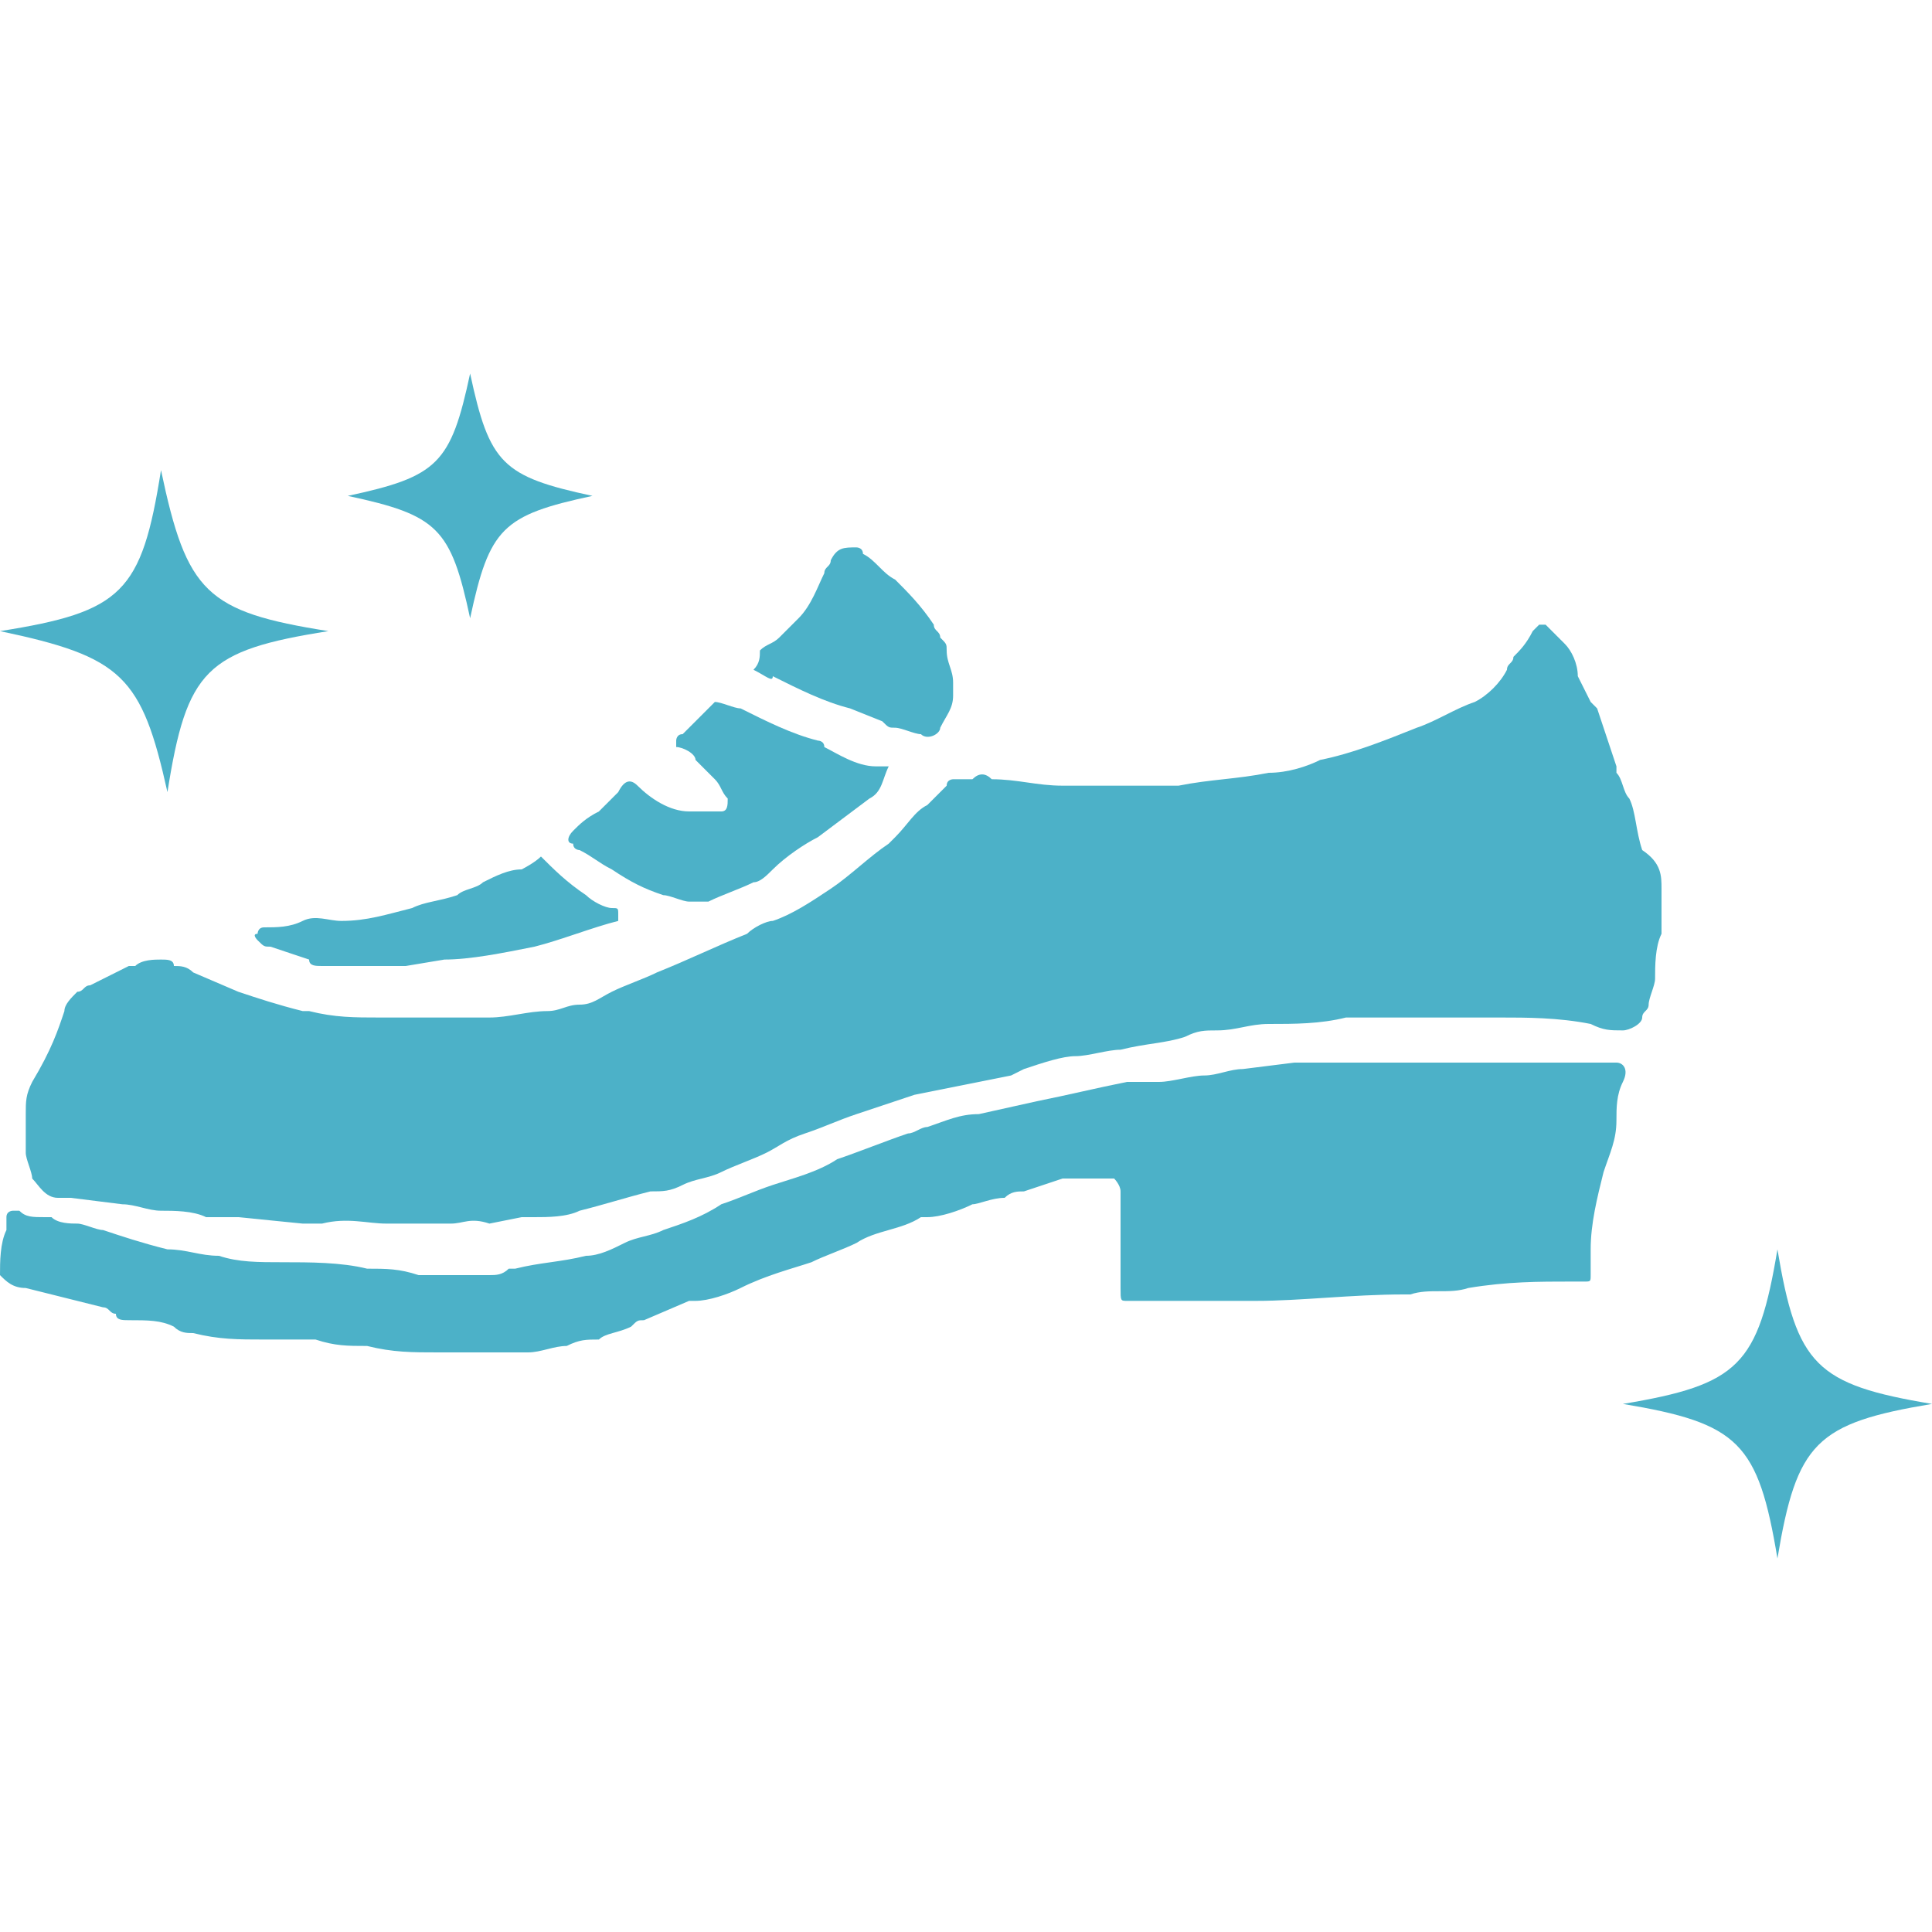 <?xml version="1.0" encoding="utf-8"?>
<!-- Generator: Adobe Illustrator 21.1.0, SVG Export Plug-In . SVG Version: 6.00 Build 0)  -->
<svg version="1.1" id="レイヤー_1" xmlns="http://www.w3.org/2000/svg" xmlns:xlink="http://www.w3.org/1999/xlink" x="0px"
	 y="0px" viewBox="0 0 30 30" style="enable-background:new 0 0 30 30;" xml:space="preserve">
<style type="text/css">
	.st0{clip-path:url(#SVGID_2_);}
	.st1{fill-rule:evenodd;clip-rule:evenodd;fill:#333333;}
	.st2{clip-path:url(#SVGID_4_);}
	.st3{fill-rule:evenodd;clip-rule:evenodd;fill:#FFFFFF;}
	.st4{clip-path:url(#SVGID_6_);}
	.st5{clip-path:url(#SVGID_8_);}
	.st6{clip-path:url(#SVGID_10_);}
	.st7{fill-rule:evenodd;clip-rule:evenodd;fill:#01597A;}
	.st8{clip-path:url(#SVGID_12_);}
	.st9{fill-rule:evenodd;clip-rule:evenodd;fill:#AF1F24;}
	.st10{fill:#086B89;}
	.st11{fill:#4CB1C8;}
	.st12{fill:#FFFFFF;}
	.st13{fill:#333333;}
	.st14{fill:#AF1F24;}
	.st15{clip-path:url(#SVGID_14_);}
	.st16{clip-path:url(#SVGID_16_);}
	.st17{clip-path:url(#SVGID_18_);}
	.st18{fill-rule:evenodd;clip-rule:evenodd;fill:#4CB1C8;}
</style>
<g>
	<path class="st11" d="M25.8,13.8c0,0.1,0,0.2,0,0.3c0,0.1,0,0.2,0,0.4c-0.1,0.2-0.1,0.5-0.1,0.7c0,0.1-0.1,0.3-0.1,0.4
		c0,0.1-0.1,0.1-0.1,0.2c0,0.1-0.2,0.2-0.3,0.2c-0.2,0-0.3,0-0.5-0.1c-0.5-0.1-1-0.1-1.4-0.1c-0.4,0-0.7,0-1.1,0h-0.7
		c-0.2,0-0.4,0-0.6,0c-0.4,0.1-0.8,0.1-1.2,0.1c-0.3,0-0.5,0.1-0.8,0.1c-0.2,0-0.3,0-0.5,0.1c-0.3,0.1-0.6,0.1-1,0.2
		c-0.2,0-0.5,0.1-0.7,0.1c-0.2,0-0.5,0.1-0.8,0.2l-0.2,0.1c-0.5,0.1-1,0.2-1.5,0.3c-0.3,0.1-0.6,0.2-0.9,0.3
		c-0.3,0.1-0.5,0.2-0.8,0.3c-0.3,0.1-0.4,0.2-0.6,0.3s-0.5,0.2-0.7,0.3c-0.2,0.1-0.4,0.1-0.6,0.2c-0.2,0.1-0.3,0.1-0.5,0.1
		c-0.4,0.1-0.7,0.2-1.1,0.3c-0.2,0.1-0.5,0.1-0.7,0.1c-0.1,0-0.1,0-0.2,0l-0.5,0.1C7.3,18.9,7.2,19,7,19c-0.3,0-0.5,0-0.8,0
		c-0.1,0-0.1,0-0.2,0C5.7,19,5.4,18.9,5,19c-0.1,0-0.2,0-0.3,0l-1-0.1H3.4c-0.1,0-0.2,0-0.2,0c-0.2-0.1-0.5-0.1-0.7-0.1
		c-0.2,0-0.4-0.1-0.6-0.1l-0.8-0.1l-0.2,0c-0.2,0-0.3-0.2-0.4-0.3c0-0.1-0.1-0.3-0.1-0.4c0-0.2,0-0.4,0-0.6c0-0.2,0-0.3,0.1-0.5
		C0.8,16.3,0.9,16,1,15.7c0-0.1,0.1-0.2,0.2-0.3c0.1,0,0.1-0.1,0.2-0.1C1.6,15.2,1.8,15.1,2,15c0,0,0.1,0,0.1,0
		c0.1-0.1,0.3-0.1,0.4-0.1c0.1,0,0.2,0,0.2,0.1C2.8,15,2.9,15,3,15.1l0.7,0.3c0.3,0.1,0.6,0.2,1,0.3c0,0,0,0,0.1,0
		c0.4,0.1,0.7,0.1,1.1,0.1c0.2,0,0.4,0,0.6,0c0.4,0,0.7,0,1.1,0c0.3,0,0.6-0.1,0.9-0.1c0.2,0,0.3-0.1,0.5-0.1c0.2,0,0.3-0.1,0.5-0.2
		c0.2-0.1,0.5-0.2,0.7-0.3c0.5-0.2,0.9-0.4,1.4-0.6c0.1-0.1,0.3-0.2,0.4-0.2c0.3-0.1,0.6-0.3,0.9-0.5c0.3-0.2,0.6-0.5,0.9-0.7
		c0,0,0,0,0.1-0.1c0.2-0.2,0.3-0.4,0.5-0.5c0.1-0.1,0.2-0.2,0.3-0.3c0-0.1,0.1-0.1,0.1-0.1c0.1,0,0.1,0,0.2,0c0.1,0,0.1,0,0.1,0
		c0.1-0.1,0.2-0.1,0.3,0c0.4,0,0.7,0.1,1.1,0.1c0.5,0,1.1,0,1.6,0c0.1,0,0.1,0,0.2,0c0.5-0.1,0.9-0.1,1.4-0.2c0.3,0,0.6-0.1,0.8-0.2
		c0.5-0.1,1-0.3,1.5-0.5c0.3-0.1,0.6-0.3,0.9-0.4c0.2-0.1,0.4-0.3,0.5-0.5c0-0.1,0.1-0.1,0.1-0.2c0.1-0.1,0.2-0.2,0.3-0.4
		c0,0,0.1-0.1,0.1-0.1c0,0,0.1,0,0.1,0c0.1,0.1,0.2,0.2,0.3,0.3c0.1,0.1,0.2,0.3,0.2,0.5l0.2,0.4c0,0,0.1,0.1,0.1,0.1
		c0.1,0.3,0.2,0.6,0.3,0.9c0,0,0,0.1,0,0.1c0.1,0.1,0.1,0.3,0.2,0.4c0.1,0.2,0.1,0.5,0.2,0.8C25.8,13.4,25.8,13.6,25.8,13.8
		L25.8,13.8z"/>
	<path class="st11" d="M24.4,19.9c-0.5,0-1,0-1.6,0.1c-0.3,0.1-0.6,0-0.9,0.1h-0.1c-0.8,0-1.6,0.1-2.3,0.1c-0.3,0-0.6,0-0.8,0
		c-0.1,0-0.1,0-0.2,0c-0.2,0-0.3,0-0.5,0c-0.2,0-0.3,0-0.5,0c-0.1,0-0.1,0-0.1-0.2c0-0.2,0-0.4,0-0.6c0-0.1,0-0.2,0-0.3
		c0-0.2,0-0.4,0-0.6c0-0.1-0.1-0.2-0.1-0.2l0,0c-0.3,0-0.5,0-0.8,0l-0.3,0.1l-0.3,0.1c-0.1,0-0.2,0-0.3,0.1c-0.2,0-0.4,0.1-0.5,0.1
		c-0.2,0.1-0.5,0.2-0.7,0.2c0,0-0.1,0-0.1,0c-0.3,0.2-0.7,0.2-1,0.4c-0.2,0.1-0.5,0.2-0.7,0.3c-0.3,0.1-0.7,0.2-1.1,0.4
		c-0.2,0.1-0.5,0.2-0.7,0.2c0,0-0.1,0-0.1,0L10,20.5c-0.1,0-0.1,0-0.2,0.1c-0.2,0.1-0.4,0.1-0.5,0.2c-0.2,0-0.3,0-0.5,0.1
		c-0.2,0-0.4,0.1-0.6,0.1c-0.1,0-0.2,0-0.3,0c-0.2,0-0.5,0-0.7,0H6.8c-0.4,0-0.7,0-1.1-0.1c-0.3,0-0.5,0-0.8-0.1c-0.1,0-0.2,0-0.3,0
		c-0.1,0-0.2,0-0.3,0c-0.1,0-0.1,0-0.2,0c-0.4,0-0.7,0-1.1-0.1c-0.1,0-0.2,0-0.3-0.1c-0.2-0.1-0.4-0.1-0.7-0.1c-0.1,0-0.2,0-0.2-0.1
		c-0.1,0-0.1-0.1-0.2-0.1c-0.4-0.1-0.8-0.2-1.2-0.3c-0.2,0-0.3-0.1-0.4-0.2C0,19.9,0,19.8,0,19.8c0-0.2,0-0.5,0.1-0.7
		c0-0.1,0-0.1,0-0.2c0-0.1,0.1-0.1,0.1-0.1l0.1,0c0.1,0.1,0.2,0.1,0.4,0.1c0,0,0.1,0,0.1,0c0.1,0.1,0.3,0.1,0.4,0.1
		c0.1,0,0.3,0.1,0.4,0.1c0.3,0.1,0.6,0.2,1,0.3c0.3,0,0.5,0.1,0.8,0.1c0.3,0.1,0.6,0.1,1,0.1c0.4,0,0.9,0,1.3,0.1
		c0.3,0,0.5,0,0.8,0.1c0.1,0,0.1,0,0.2,0c0.3,0,0.6,0,0.9,0c0.1,0,0.2,0,0.3-0.1c0,0,0.1,0,0.1,0c0.4-0.1,0.7-0.1,1.1-0.2
		c0.2,0,0.4-0.1,0.6-0.2c0.2-0.1,0.4-0.1,0.6-0.2c0.3-0.1,0.6-0.2,0.9-0.4c0.3-0.1,0.5-0.2,0.8-0.3c0.3-0.1,0.7-0.2,1-0.4
		c0.3-0.1,0.8-0.3,1.1-0.4c0.1,0,0.2-0.1,0.3-0.1c0.3-0.1,0.5-0.2,0.8-0.2l0.9-0.2c0.5-0.1,0.9-0.2,1.4-0.3c0.2,0,0.3,0,0.5,0
		c0.2,0,0.5-0.1,0.7-0.1c0.2,0,0.4-0.1,0.6-0.1l0.8-0.1c0,0,0.1,0,0.1,0c0.1,0,0.2,0,0.3,0c0.1,0,0.3,0,0.4,0c0.1,0,0.3,0,0.4,0
		c0.5,0,0.9,0,1.4,0H23c0.1,0,0.3,0,0.4,0c0.2,0,0.5,0,0.7,0c0.2,0,0.4,0,0.6,0c0.1,0,0.3,0,0.4,0c0.1,0,0.2,0.1,0.1,0.3
		c-0.1,0.2-0.1,0.4-0.1,0.6c0,0.3-0.1,0.5-0.2,0.8c-0.1,0.4-0.2,0.8-0.2,1.2c0,0.1,0,0.2,0,0.4c0,0.1,0,0.1-0.1,0.1L24.4,19.9z"/>
	<path class="st11" d="M10.5,11.6c0,0,0-0.1,0-0.1c0,0,0-0.1,0.1-0.1l0.5-0.5c0.1,0,0.3,0.1,0.4,0.1c0.4,0.2,0.8,0.4,1.2,0.5
		c0,0,0.1,0,0.1,0.1c0.2,0.1,0.5,0.3,0.8,0.3c0,0,0.1,0,0.1,0c0,0,0,0,0.1,0c-0.1,0.2-0.1,0.4-0.3,0.5c0,0,0,0,0,0L12.7,13
		c-0.2,0.1-0.5,0.3-0.7,0.5c-0.1,0.1-0.2,0.2-0.3,0.2c-0.2,0.1-0.5,0.2-0.7,0.3c-0.1,0-0.2,0-0.3,0c-0.1,0-0.3-0.1-0.4-0.1
		c-0.3-0.1-0.5-0.2-0.8-0.4c-0.2-0.1-0.3-0.2-0.5-0.3c0,0-0.1,0-0.1-0.1c-0.1,0-0.1-0.1,0-0.2c0,0,0,0,0,0c0.1-0.1,0.2-0.2,0.4-0.3
		c0.1-0.1,0.2-0.2,0.3-0.3c0.1-0.2,0.2-0.2,0.3-0.1c0.2,0.2,0.5,0.4,0.8,0.4c0.2,0,0.3,0,0.5,0c0.1,0,0.1-0.1,0.1-0.2c0,0,0,0,0,0
		c-0.1-0.1-0.1-0.2-0.2-0.3c-0.1-0.1-0.2-0.2-0.3-0.3C10.8,11.7,10.6,11.6,10.5,11.6z"/>
	<path class="st11" d="M11.7,10.4C11.7,10.3,11.7,10.3,11.7,10.4c0.1-0.1,0.1-0.2,0.1-0.3C11.9,10,12,10,12.1,9.9
		c0.1-0.1,0.2-0.2,0.3-0.3c0.2-0.2,0.3-0.5,0.4-0.7c0-0.1,0.1-0.1,0.1-0.2c0.1-0.2,0.2-0.2,0.4-0.2c0,0,0.1,0,0.1,0.1
		c0.2,0.1,0.3,0.3,0.5,0.4c0.2,0.2,0.4,0.4,0.6,0.7c0,0.1,0.1,0.1,0.1,0.2c0.1,0.1,0.1,0.1,0.1,0.2c0,0.2,0.1,0.3,0.1,0.5
		c0,0.1,0,0.1,0,0.2c0,0.2-0.1,0.3-0.2,0.5v0c0,0.1-0.2,0.2-0.3,0.1c0,0,0,0,0,0c-0.1,0-0.3-0.1-0.4-0.1c-0.1,0-0.1,0-0.2-0.1
		l-0.5-0.2c-0.4-0.1-0.8-0.3-1.2-0.5C12,10.6,11.9,10.5,11.7,10.4L11.7,10.4z"/>
	<path class="st11" d="M8.4,13.3L8.4,13.3c0.2,0.2,0.4,0.4,0.7,0.6c0.1,0.1,0.3,0.2,0.4,0.2c0.1,0,0.1,0,0.1,0.1c0,0,0,0.1,0,0.1
		c0,0,0,0,0,0c-0.4,0.1-0.9,0.3-1.3,0.4c-0.5,0.1-1,0.2-1.4,0.2L6.3,15c-0.4,0-0.9,0-1.3,0c-0.1,0-0.2,0-0.2-0.1l-0.6-0.2
		c-0.1,0-0.1,0-0.2-0.1c0,0-0.1-0.1,0-0.1c0,0,0-0.1,0.1-0.1c0.2,0,0.4,0,0.6-0.1s0.4,0,0.6,0c0.4,0,0.7-0.1,1.1-0.2
		c0.2-0.1,0.4-0.1,0.7-0.2c0.1-0.1,0.3-0.1,0.4-0.2c0.2-0.1,0.4-0.2,0.6-0.2C8.1,13.5,8.3,13.4,8.4,13.3z"/>
	<path class="st11" d="M5.1,9.8c-1.9,0.3-2.2,0.6-2.5,2.5C2.2,10.5,1.9,10.2,0,9.8c1.9-0.3,2.2-0.6,2.5-2.5C2.9,9.2,3.2,9.5,5.1,9.8
		z"/>
	<path class="st11" d="M30,21.8c-1.8,0.3-2.1,0.6-2.4,2.4c-0.3-1.8-0.6-2.1-2.4-2.4c1.8-0.3,2.1-0.6,2.4-2.4
		C27.9,21.2,28.2,21.5,30,21.8z"/>
	<path class="st11" d="M9.2,7.7C7.8,8,7.6,8.2,7.3,9.6C7,8.2,6.8,8,5.4,7.7C6.8,7.4,7,7.2,7.3,5.8C7.6,7.2,7.8,7.4,9.2,7.7z"/>
</g>
</svg>
